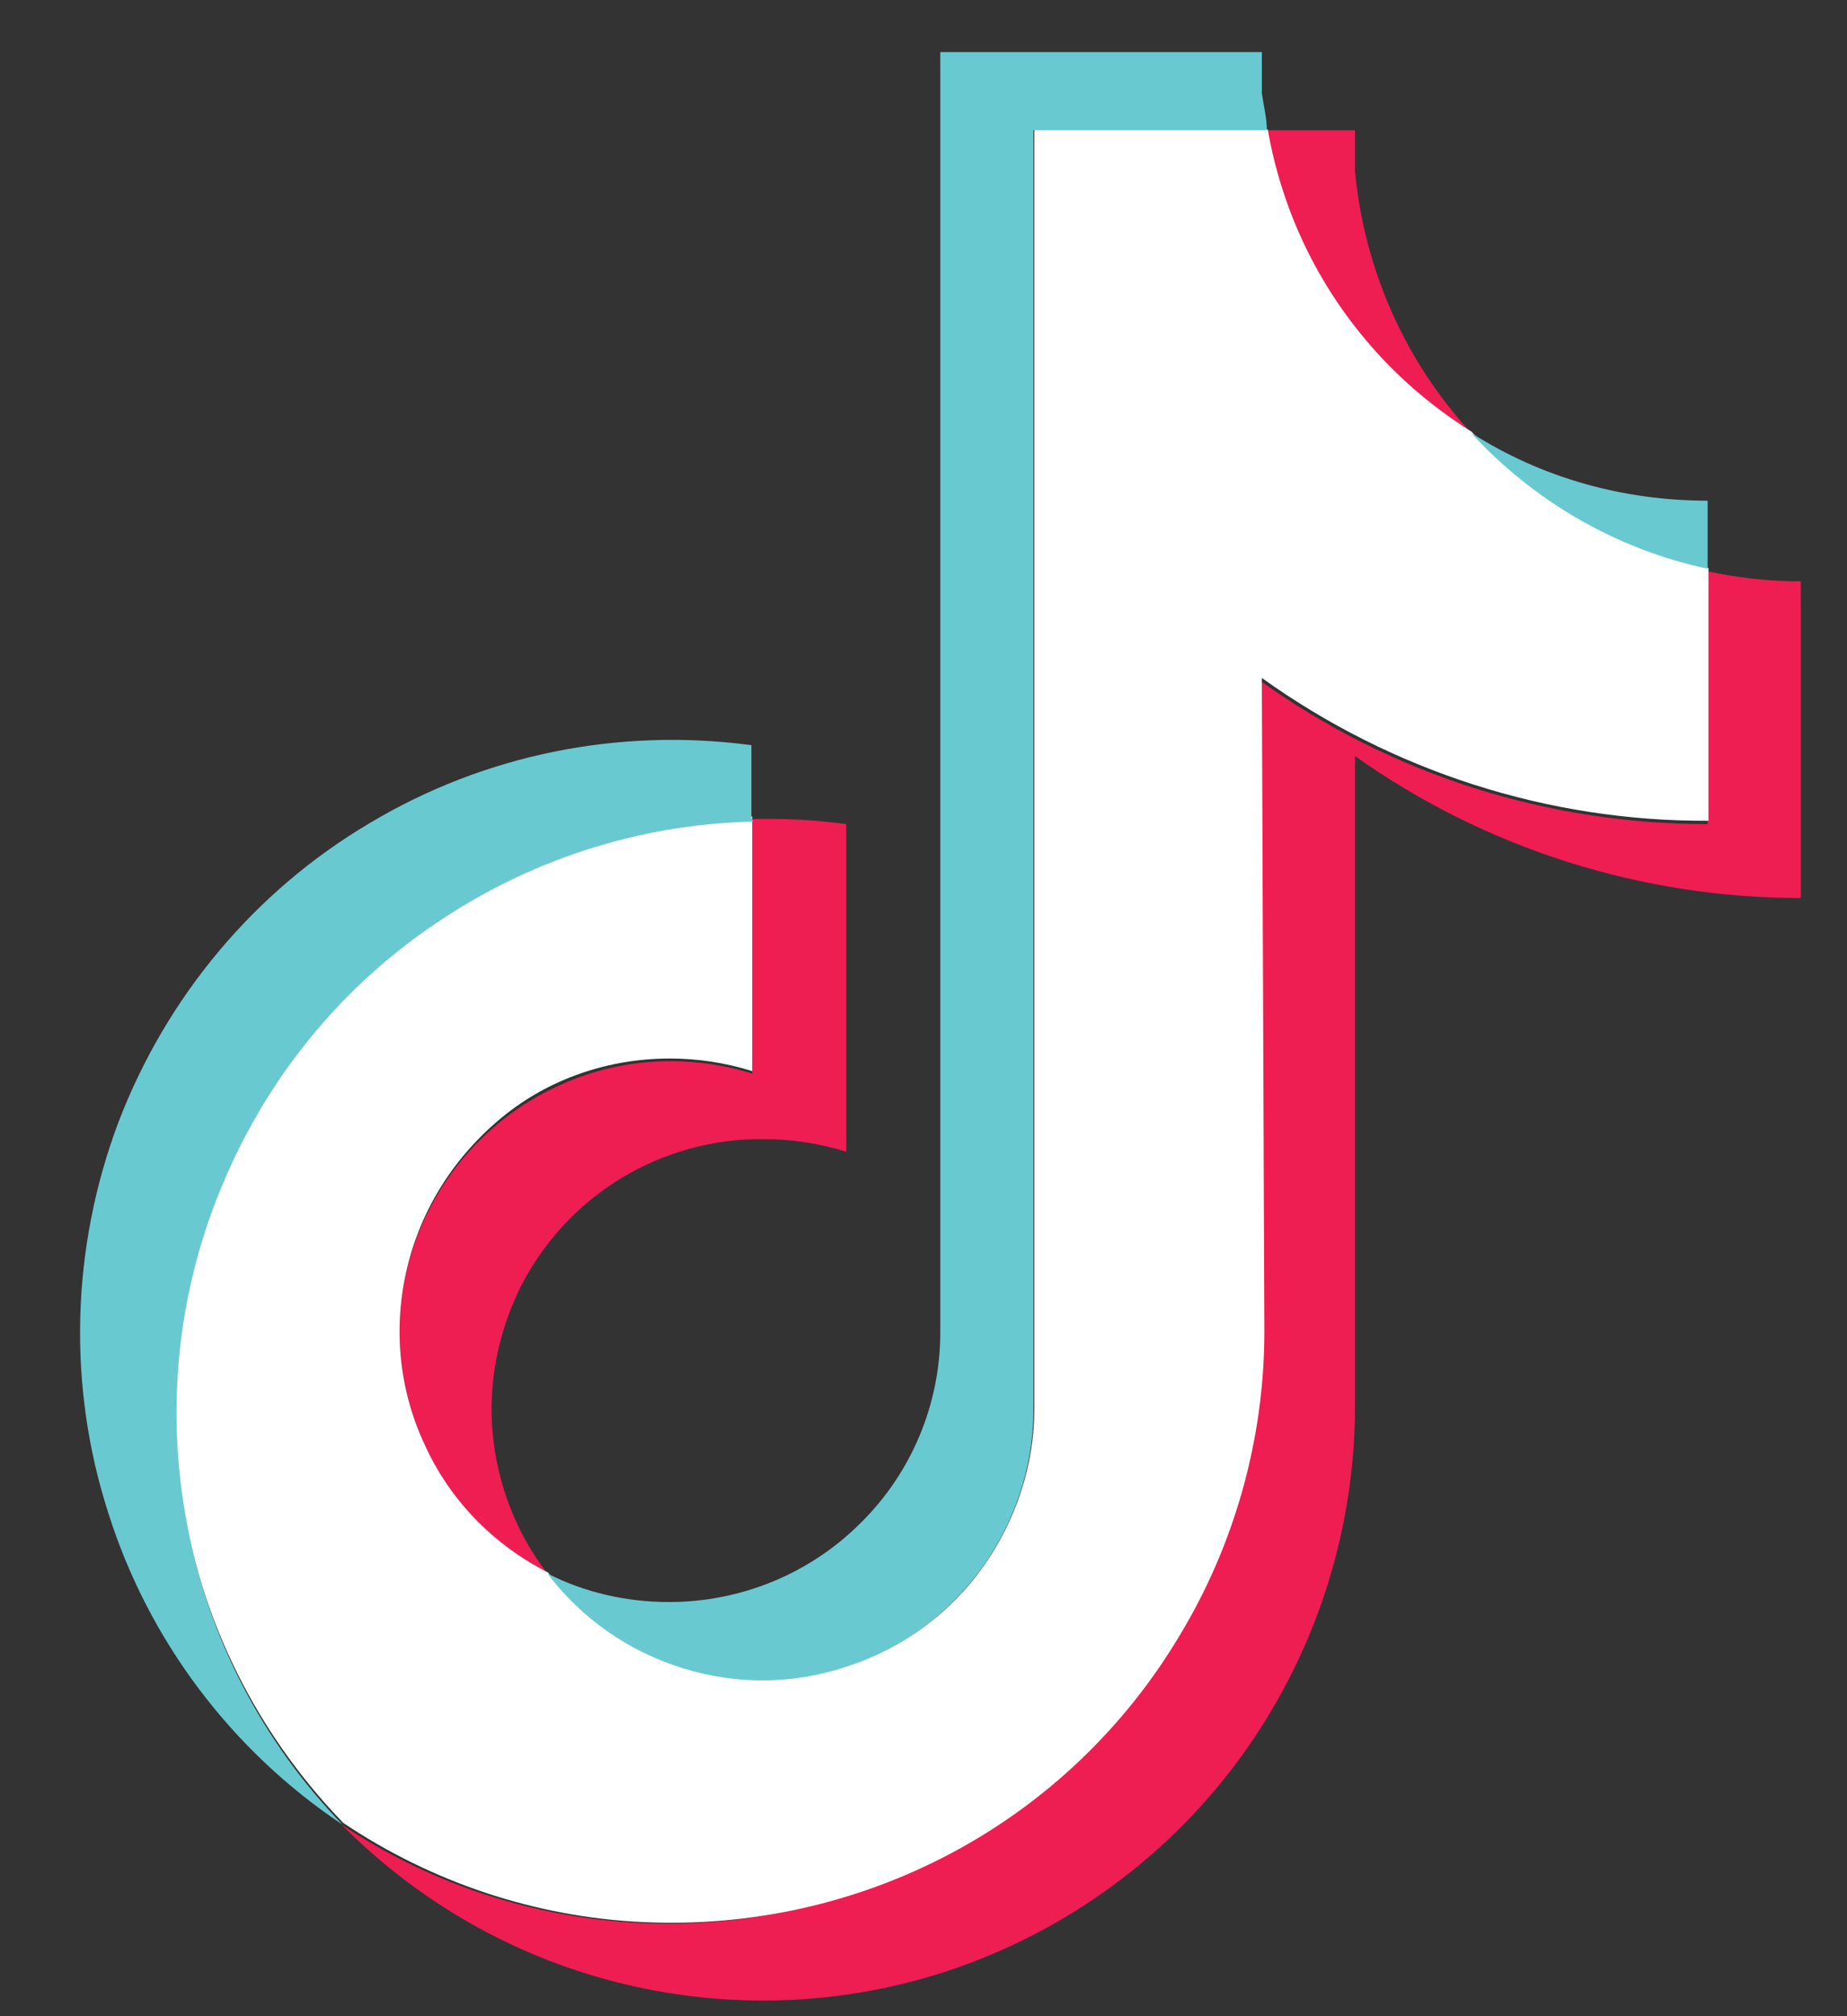 <svg width="22" height="24" viewBox="0 0 22 24" fill="none" xmlns="http://www.w3.org/2000/svg">
<rect x="0" y="0" width="22" height="24" fill="#333333" stroke="none"/>
<path fill-rule="evenodd" clip-rule="evenodd" d="M16.14 9C17.69 10.1 19.55 10.69 21.45 10.69V6.92C21.08 6.92 20.7 6.88 20.34 6.8V9.81C18.43 9.81 16.57 9.22 15.02 8.11V15.87C15.02 17.14 14.67 18.39 14.01 19.48C13.35 20.57 12.41 21.46 11.29 22.06C10.17 22.66 8.9 22.95 7.63 22.89C6.36 22.83 5.13 22.43 4.07 21.72C5.05 22.71 6.3 23.39 7.67 23.67C9.04 23.95 10.46 23.82 11.75 23.29C13.04 22.76 14.15 21.86 14.93 20.7C15.71 19.54 16.13 18.18 16.14 16.78V9ZM17.52 5.15C16.73 4.29 16.25 3.2 16.14 2.04V1.55H15.08C15.21 2.29 15.49 2.99 15.91 3.61C16.34 4.23 16.89 4.76 17.52 5.15ZM6.52 18.73C6.15 18.25 5.93 17.68 5.87 17.08C5.81 16.48 5.93 15.88 6.19 15.34C6.46 14.8 6.87 14.35 7.39 14.03C7.9 13.72 8.5 13.55 9.1 13.56C9.43 13.56 9.76 13.61 10.08 13.71V9.81C9.71 9.76 9.34 9.74 8.96 9.75V12.78C8.19 12.54 7.35 12.59 6.62 12.94C5.89 13.28 5.31 13.89 5 14.64C4.69 15.39 4.68 16.23 4.97 16.99C5.25 17.75 5.81 18.37 6.54 18.74H6.52V18.73Z" fill="#EE1D52"/>
<path fill-rule="evenodd" clip-rule="evenodd" d="M15.03 8.07C16.58 9.18 18.44 9.78 20.35 9.77V6.76C19.26 6.53 18.28 5.96 17.53 5.14C16.89 4.74 16.35 4.22 15.93 3.6C15.51 2.98 15.23 2.28 15.1 1.54H12.32V16.77C12.32 17.44 12.1 18.1 11.71 18.65C11.32 19.2 10.76 19.61 10.12 19.82C9.48 20.03 8.79 20.04 8.15 19.85C7.51 19.65 6.94 19.26 6.53 18.72C5.88 18.39 5.36 17.86 5.06 17.2C4.75 16.54 4.68 15.8 4.85 15.09C5.02 14.38 5.42 13.76 5.98 13.3C6.54 12.84 7.25 12.6 7.98 12.6C8.31 12.6 8.64 12.65 8.96 12.75V9.72C7.59 9.75 6.26 10.19 5.13 10.97C4 11.75 3.12 12.84 2.61 14.12C2.09 15.39 1.96 16.79 2.22 18.13C2.48 19.48 3.14 20.72 4.09 21.7C5.15 22.41 6.38 22.82 7.66 22.88C8.93 22.94 10.2 22.66 11.33 22.06C12.46 21.46 13.4 20.56 14.05 19.47C14.71 18.38 15.06 17.12 15.06 15.85L15.03 8.07Z" fill="white"/>
<path fill-rule="evenodd" clip-rule="evenodd" d="M20.34 6.77V5.96C19.34 5.96 18.36 5.69 17.52 5.15C18.27 5.97 19.26 6.54 20.34 6.77ZM15.09 1.55C15.09 1.41 15.05 1.25 15.03 1.11V0.62H11.2V15.86C11.2 16.71 10.86 17.53 10.25 18.13C9.65 18.73 8.83 19.07 7.97 19.07C7.47 19.07 6.97 18.96 6.52 18.73C6.93 19.27 7.49 19.66 8.14 19.86C8.79 20.06 9.47 20.05 10.11 19.83C10.75 19.62 11.3 19.21 11.7 18.66C12.09 18.11 12.31 17.46 12.31 16.78V1.55H15.09ZM8.95 9.73V8.87C7.37 8.66 5.77 8.98 4.4 9.8C3.03 10.61 1.98 11.87 1.41 13.36C0.85 14.85 0.8 16.49 1.29 18.01C1.77 19.53 2.76 20.84 4.08 21.72C3.13 20.74 2.48 19.49 2.23 18.15C1.97 16.8 2.11 15.41 2.63 14.15C3.15 12.88 4.02 11.79 5.15 11.02C6.28 10.24 7.61 9.81 8.97 9.78L8.95 9.73Z" fill="#69C9D0"/>
</svg>
